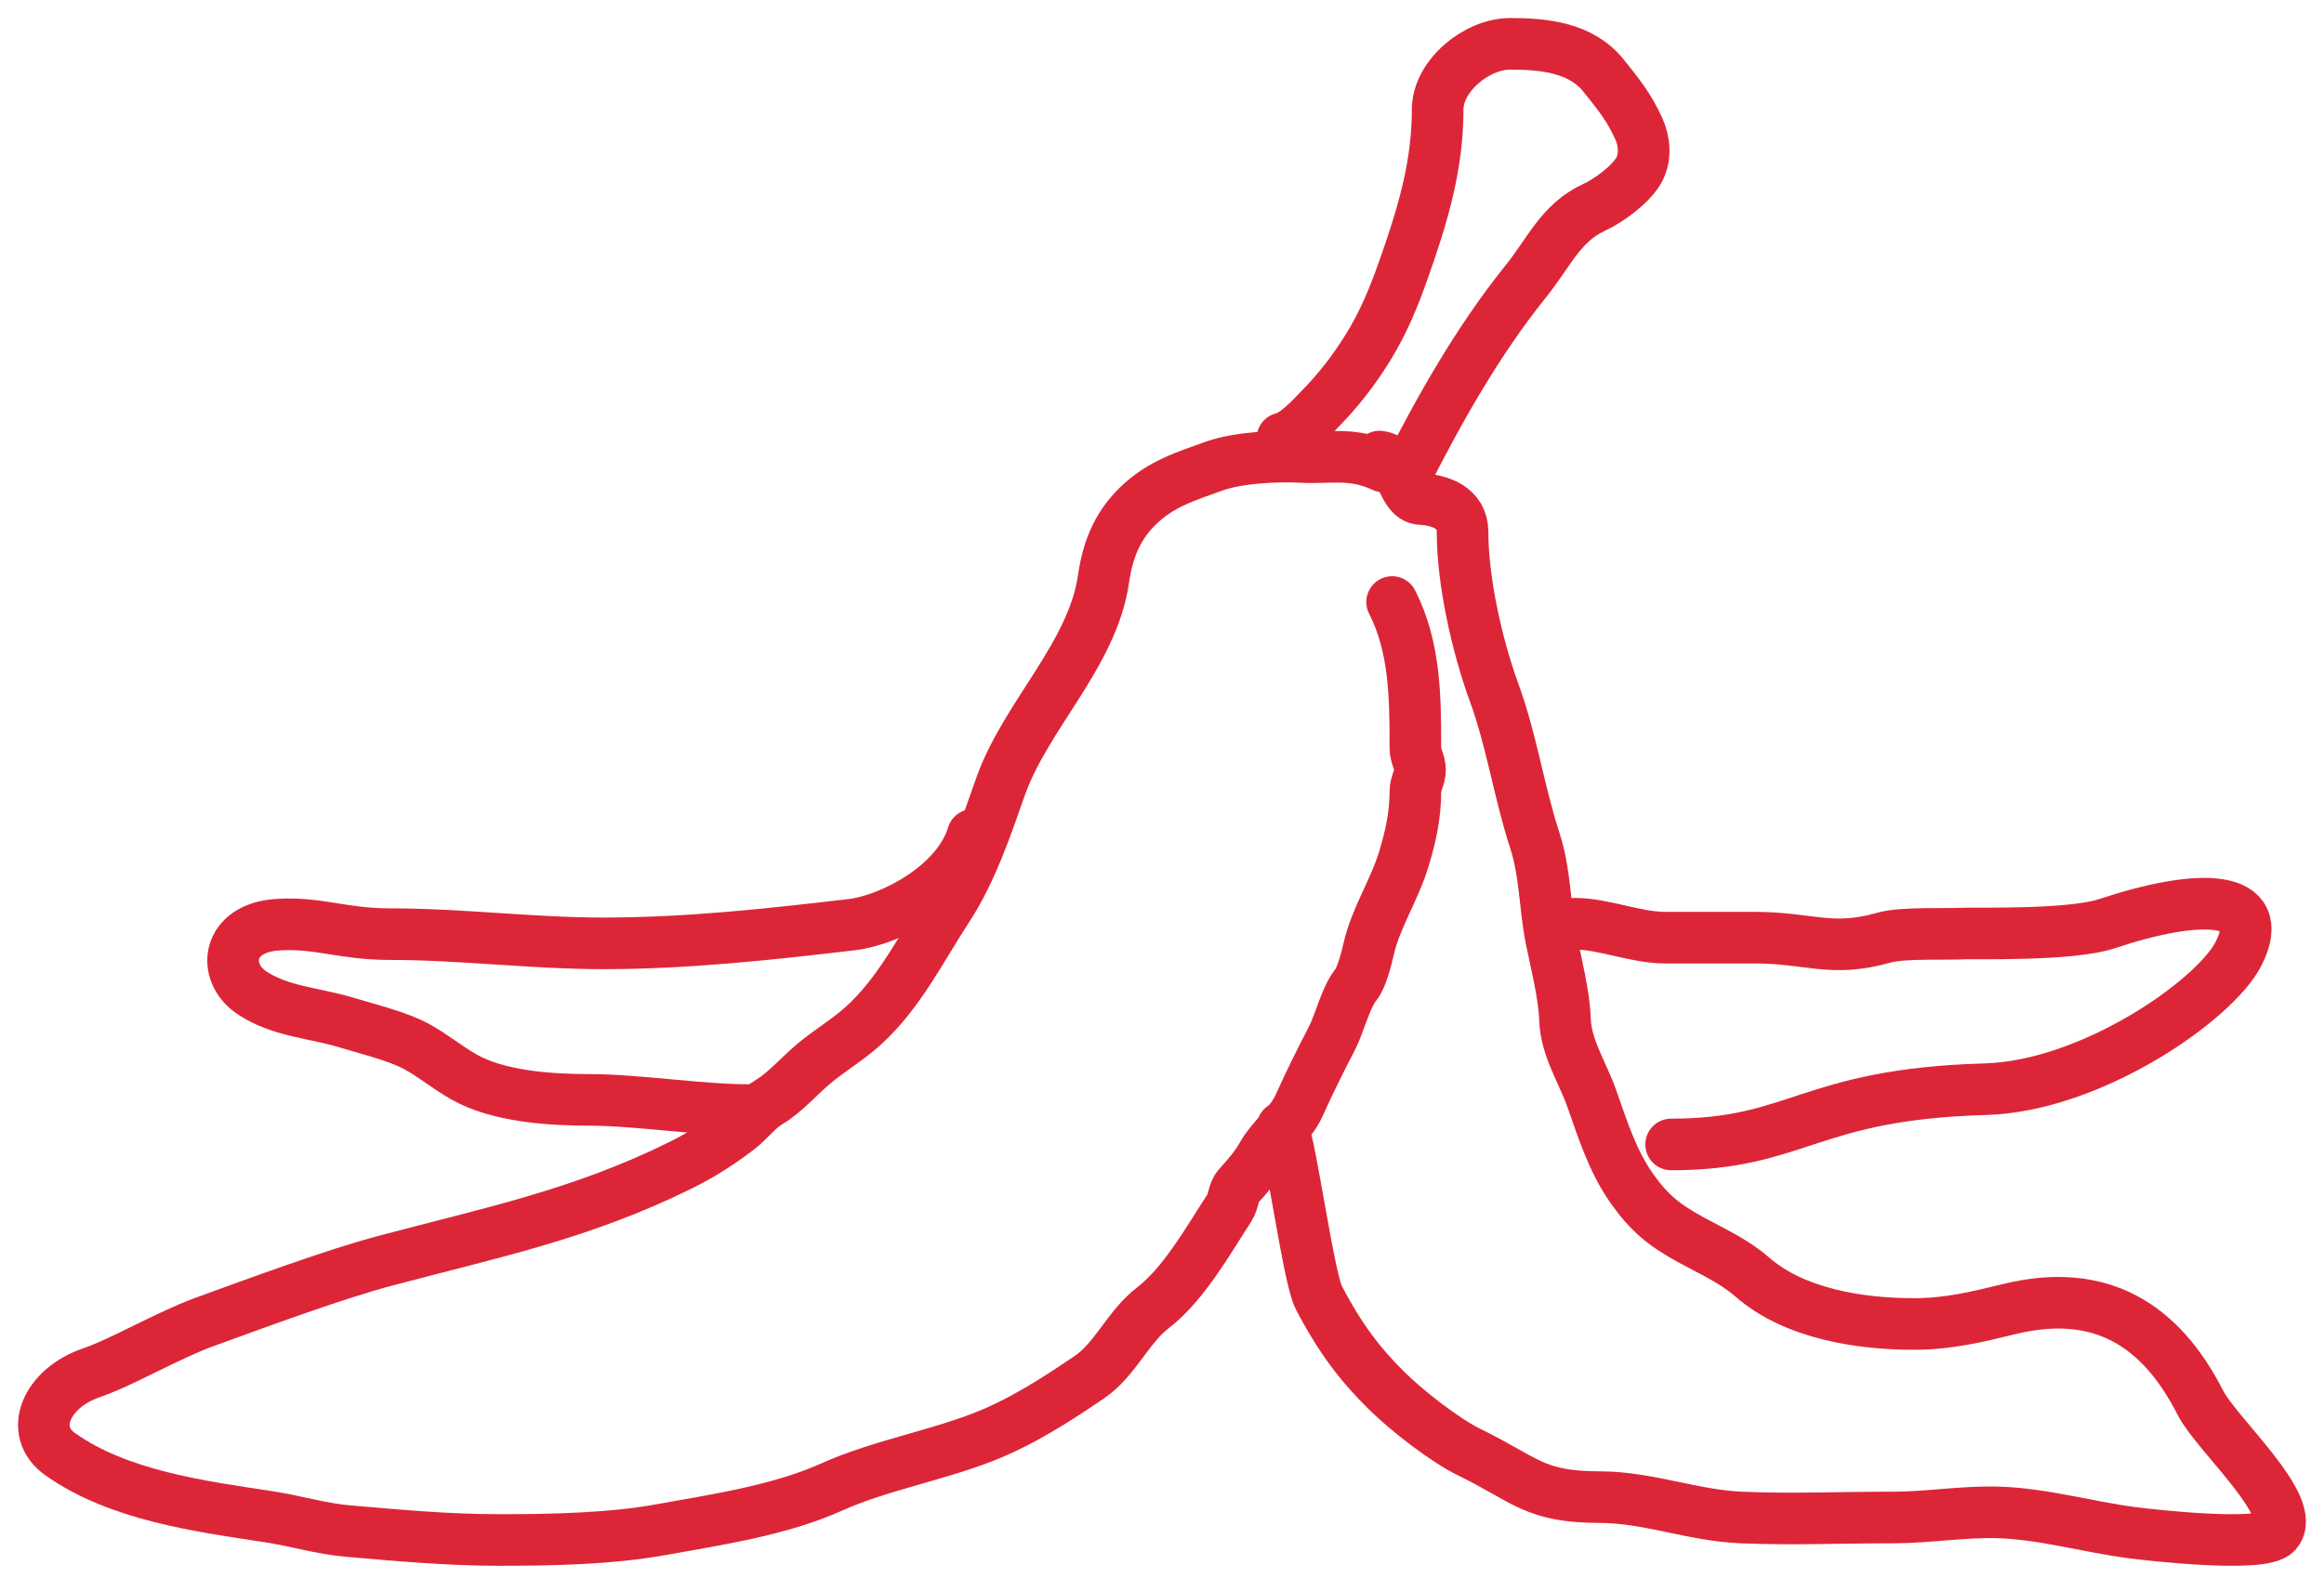 <svg width="106" height="72" viewBox="0 0 106 72" fill="none" xmlns="http://www.w3.org/2000/svg">
<path d="M34.111 50.646C31.971 50.646 29.047 50.182 26.89 50.182C25.09 50.182 22.725 50.027 21.155 49.132C20.428 48.718 19.765 48.17 19.036 47.766C18.167 47.285 16.824 46.966 15.818 46.658C14.373 46.214 12.795 46.163 11.496 45.299C10.098 44.369 10.331 42.336 12.662 42.188C14.524 42.069 15.607 42.62 17.796 42.62C21.05 42.62 24.265 43.04 27.522 43.04C31.328 43.04 35.096 42.627 38.839 42.188C40.611 41.98 43.67 40.417 44.369 38.092" stroke="#DC2638" stroke-width="2.354" stroke-linecap="round"/>
<path d="M63.087 21.279C61.678 20.616 60.62 20.923 59.331 20.848C58.406 20.794 56.514 20.848 55.34 21.279C54.166 21.709 52.945 22.051 51.876 23.108C50.921 24.053 50.516 25.142 50.332 26.418C49.831 29.884 46.763 32.668 45.63 35.905C44.993 37.722 44.29 39.791 43.225 41.417C42.011 43.273 41.013 45.327 39.36 46.813C38.648 47.453 37.834 47.931 37.109 48.538C36.479 49.065 35.774 49.876 35.07 50.286C34.579 50.571 34.152 51.143 33.691 51.498C32.846 52.148 32.004 52.688 31.039 53.165C26.482 55.418 22.348 56.249 17.542 57.529C15.218 58.147 11.68 59.459 9.325 60.314C7.67 60.916 5.568 62.154 4.16 62.636C2.125 63.333 1.259 65.297 2.751 66.35C5.424 68.239 9.134 68.725 12.265 69.201C13.499 69.389 14.631 69.747 15.871 69.854C18.18 70.052 20.413 70.261 22.766 70.261C25.118 70.261 27.806 70.211 30.12 69.795C32.657 69.339 35.562 68.91 37.922 67.849C40.102 66.869 42.632 66.43 44.875 65.553C46.598 64.88 48.205 63.84 49.696 62.826C50.859 62.035 51.462 60.532 52.571 59.679C53.998 58.582 55.084 56.631 56.072 55.111C56.287 54.779 56.23 54.402 56.496 54.109C56.847 53.721 57.294 53.21 57.545 52.757C58.009 51.914 58.859 51.315 59.254 50.438C59.712 49.417 60.22 48.393 60.739 47.396C61.101 46.7 61.37 45.515 61.846 44.925C62.105 44.605 62.325 43.745 62.424 43.305C62.742 41.89 63.598 40.617 64.027 39.203C64.343 38.162 64.557 37.197 64.557 36.114C64.557 35.744 64.769 35.48 64.769 35.124C64.769 34.768 64.557 34.504 64.557 34.133C64.557 31.73 64.534 29.518 63.496 27.467" stroke="#DC2638" stroke-width="2.354" stroke-linecap="round"/>
<path d="M62.925 20.831C63.998 20.961 63.912 22.717 64.798 22.768C65.695 22.82 66.709 23.157 66.709 24.278C66.709 26.524 67.373 29.475 68.148 31.597C68.95 33.789 69.286 36.144 70.001 38.334C70.492 39.841 70.45 41.358 70.756 42.865C70.986 43.999 71.34 45.367 71.381 46.518C71.427 47.816 72.189 48.94 72.608 50.132C73.119 51.587 73.564 53.005 74.448 54.249C75.24 55.364 75.934 55.914 77.114 56.559C78.066 57.08 79.093 57.538 79.922 58.263C81.847 59.948 84.854 60.406 87.283 60.406C88.874 60.406 90.165 60.085 91.66 59.722C95.843 58.705 98.572 60.474 100.366 64.007C101.094 65.44 104.872 68.774 103.814 69.931C103.182 70.623 98.032 70.029 97.275 69.931C95.25 69.671 93.165 69.058 91.129 69.002C89.513 68.958 87.956 69.234 86.351 69.234C83.987 69.234 81.663 69.333 79.403 69.234C77.185 69.137 75.154 68.305 72.962 68.305C69.969 68.305 69.56 67.493 67.025 66.26C65.924 65.725 64.181 64.377 63.233 63.435C62.047 62.258 61.15 61.11 60.151 59.199C59.685 58.305 58.88 52.281 58.492 51.431" stroke="#DC2638" stroke-width="2.354" stroke-linecap="round"/>
<path d="M71.831 42.144C73.123 42.144 74.61 42.78 75.942 42.78C77.303 42.78 78.664 42.78 80.025 42.78C82.55 42.78 83.506 43.466 85.928 42.78C86.796 42.534 88.73 42.639 89.626 42.59C89.996 42.569 94.448 42.694 96.096 42.144C100.256 40.756 103.492 40.756 102.105 43.507C101.041 45.617 95.403 49.557 90.55 49.694C82.462 49.924 82.026 52.215 76.222 52.215" stroke="#DC2638" stroke-width="2.354" stroke-linecap="round"/>
<path d="M58.492 20C59.099 19.868 59.853 19.02 60.233 18.632C61.048 17.8 61.751 16.891 62.365 15.904C63.086 14.747 63.559 13.596 63.996 12.361C64.865 9.909 65.573 7.609 65.573 5C65.573 3.452 67.361 2 68.877 2C70.419 2 72.106 2.164 73.135 3.444C73.832 4.311 74.299 4.887 74.748 5.873C75 6.428 75.083 7.179 74.748 7.769C74.373 8.428 73.374 9.155 72.709 9.461C71.193 10.159 70.674 11.491 69.585 12.846C67.383 15.587 65.674 18.649 64.157 21.615" stroke="#DC2638" stroke-width="2.354" stroke-linecap="round"/>
</svg>
